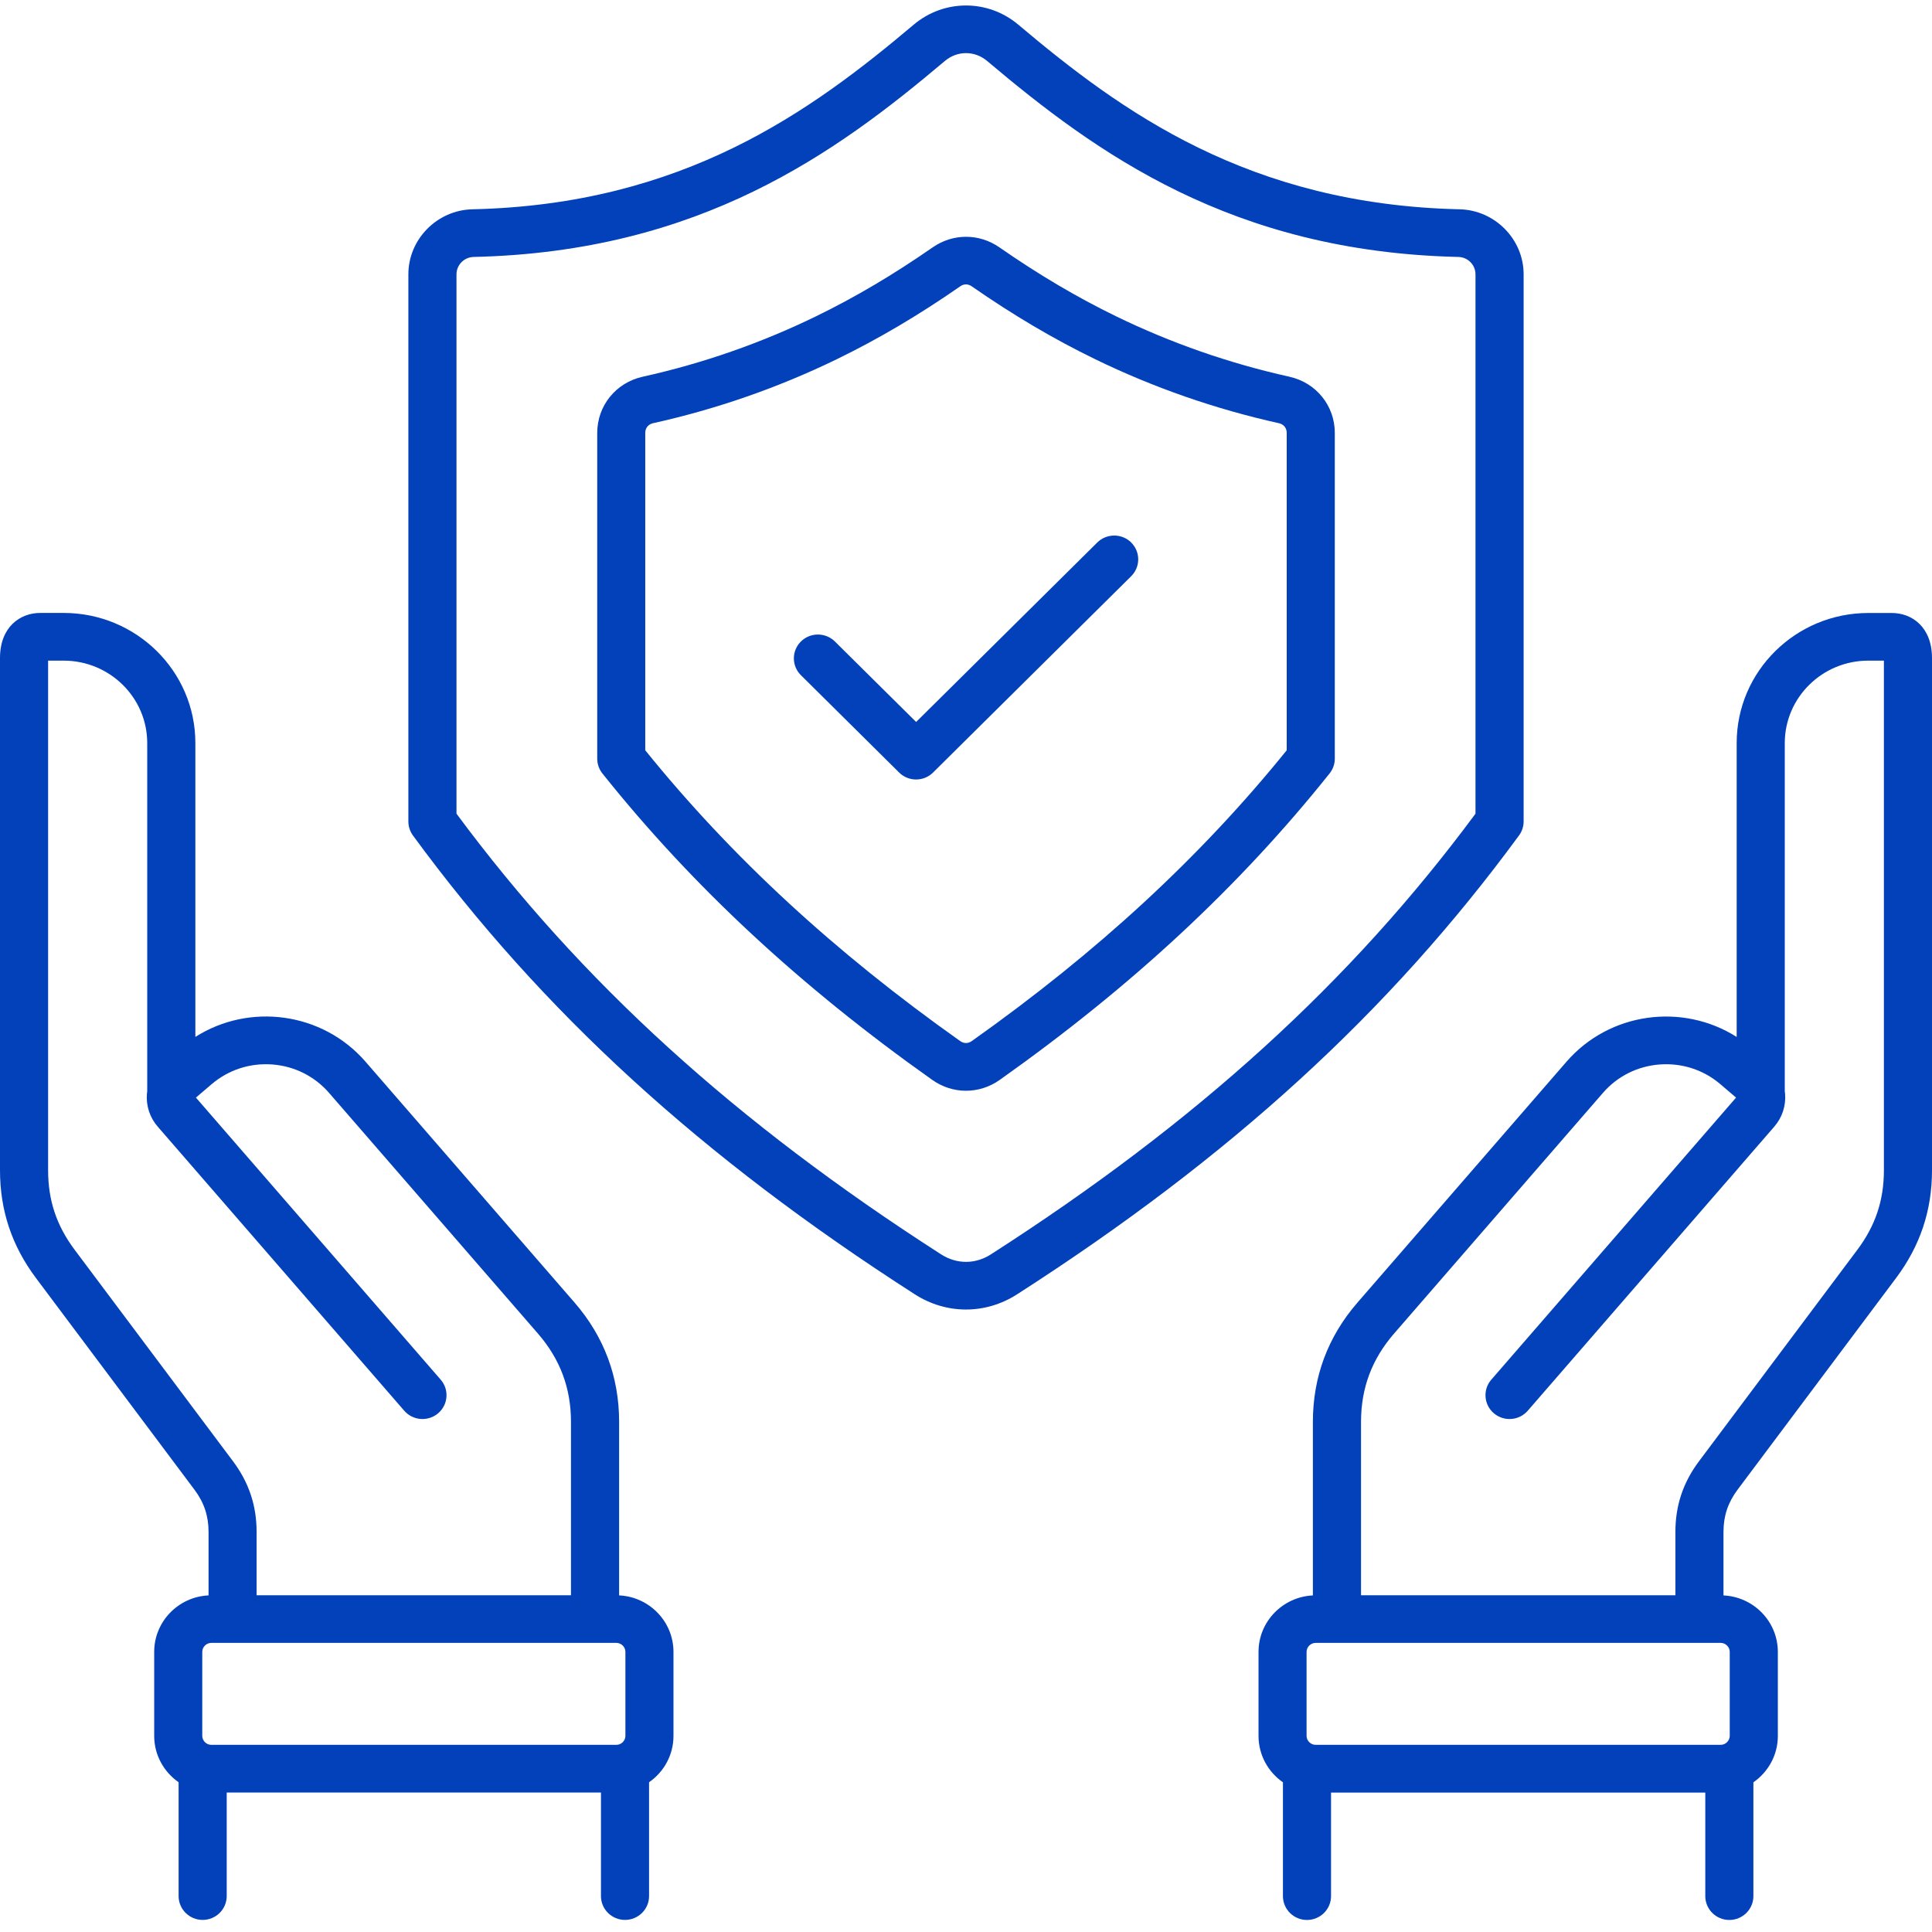 <svg width="110" height="110" viewBox="0 0 110 110" fill="none" xmlns="http://www.w3.org/2000/svg">
<path fill-rule="evenodd" clip-rule="evenodd" d="M11.516 94.05C11.516 93.772 11.751 93.539 12.031 93.539H35.093C35.371 93.539 35.608 93.772 35.608 94.05V98.835C35.608 99.111 35.373 99.344 35.093 99.344H12.031C11.753 99.344 11.516 99.111 11.516 98.835V94.05ZM4.247 71.153C3.218 69.778 2.739 68.34 2.739 66.628V37.614H3.624C6.249 37.614 8.382 39.718 8.382 42.305V62.135C8.376 62.185 8.366 62.232 8.364 62.282C8.312 62.967 8.531 63.63 8.983 64.15L23.016 80.321C23.509 80.889 24.373 80.954 24.946 80.466C25.519 79.978 25.585 79.12 25.092 78.553L11.155 62.492L12.057 61.723C13.013 60.909 14.234 60.514 15.498 60.606C16.762 60.701 17.91 61.276 18.732 62.221L30.627 75.927C31.893 77.388 32.509 79.032 32.509 80.957V90.828H14.61V87.221C14.61 85.722 14.172 84.408 13.271 83.204L4.247 71.153ZM35.25 90.835V80.954C35.25 78.388 34.394 76.099 32.706 74.154L20.811 60.448C18.358 57.621 14.204 57.083 11.123 59.037V42.302C11.123 38.218 7.762 34.898 3.626 34.898H2.287C1.148 34.898 0 35.692 0 37.465V66.626C0 68.917 0.671 70.927 2.049 72.768L11.073 84.819C11.618 85.547 11.874 86.309 11.874 87.219V90.835C10.153 90.916 8.779 92.325 8.779 94.05V98.835C8.779 99.928 9.332 100.891 10.169 101.474V107.956C10.169 108.704 10.783 109.312 11.539 109.312C12.294 109.312 12.908 108.704 12.908 107.956V102.06H34.216V107.956C34.216 108.704 34.83 109.312 35.586 109.312C36.341 109.312 36.955 108.704 36.955 107.956V101.474C37.795 100.891 38.345 99.928 38.345 98.835V94.05C38.345 92.325 36.969 90.916 35.25 90.835ZM107.261 66.628C107.261 68.34 106.782 69.778 105.753 71.153L96.729 83.204C95.828 84.408 95.39 85.722 95.39 87.221V90.828H77.491V80.957C77.491 79.032 78.107 77.386 79.373 75.927L91.268 62.221C92.09 61.273 93.237 60.701 94.502 60.606C95.766 60.514 96.987 60.909 97.943 61.723L98.845 62.492L84.908 78.553C84.415 79.12 84.481 79.978 85.054 80.466C85.627 80.954 86.492 80.889 86.984 80.321L101.017 64.15C101.469 63.63 101.688 62.967 101.636 62.282C101.631 62.232 101.624 62.185 101.618 62.135V42.305C101.618 39.718 103.751 37.614 106.374 37.614H107.261V66.628ZM98.484 94.05V98.835C98.484 99.111 98.247 99.344 97.969 99.344H74.907C74.629 99.344 74.391 99.111 74.391 98.835V94.05C74.391 93.772 74.627 93.539 74.907 93.539H97.969C98.247 93.539 98.484 93.772 98.484 94.05ZM107.713 34.901H106.374C102.241 34.901 98.879 38.223 98.879 42.305V59.039C95.798 57.085 91.642 57.623 89.189 60.45L77.294 74.157C75.606 76.101 74.75 78.39 74.75 80.957V90.837C73.029 90.918 71.655 92.327 71.655 94.052V98.838C71.655 99.93 72.207 100.893 73.045 101.477V107.958C73.045 108.706 73.659 109.315 74.414 109.315C75.17 109.315 75.784 108.706 75.784 107.958V102.062H97.092V107.958C97.092 108.706 97.706 109.315 98.461 109.315C99.217 109.315 99.831 108.706 99.831 107.958V101.477C100.671 100.893 101.223 99.93 101.223 98.838V94.052C101.223 92.327 99.847 90.918 98.128 90.837V87.221C98.128 86.312 98.382 85.55 98.927 84.821L107.951 72.77C109.329 70.93 110 68.919 110 66.628V37.468C110 35.694 108.852 34.901 107.713 34.901ZM64.405 30.889C64.939 31.418 64.939 32.278 64.405 32.807L53.126 43.983C52.859 44.249 52.508 44.381 52.159 44.381C51.809 44.381 51.458 44.249 51.191 43.983L45.6 38.442C45.066 37.913 45.066 37.054 45.6 36.525C46.134 35.995 47.001 35.995 47.537 36.525L52.161 41.106L62.472 30.889C63.006 30.36 63.873 30.36 64.409 30.889H64.405ZM73.26 42.718C68.355 48.788 62.486 54.206 55.329 59.274C55.119 59.423 54.879 59.423 54.669 59.274C47.514 54.209 41.645 48.788 36.738 42.718V24.643C36.738 24.372 36.912 24.155 37.181 24.096C40.805 23.293 44.329 22.065 47.656 20.446C50.018 19.297 52.314 17.94 54.674 16.301C54.879 16.156 55.116 16.156 55.324 16.301C57.684 17.94 59.98 19.297 62.342 20.446C65.669 22.065 69.193 23.293 72.817 24.096C73.086 24.155 73.26 24.369 73.26 24.643V42.718ZM73.415 21.45C74.937 21.787 75.998 23.101 75.998 24.645V43.196C75.998 43.501 75.893 43.797 75.701 44.037C70.576 50.457 64.432 56.165 56.922 61.484C56.337 61.898 55.669 62.103 55 62.103C54.331 62.103 53.663 61.898 53.078 61.484C45.566 56.165 39.422 50.457 34.298 44.037C34.107 43.797 34.004 43.501 34.004 43.196V24.645C34.004 23.101 35.068 21.787 36.588 21.45C40.002 20.695 43.32 19.537 46.453 18.013C48.688 16.925 50.862 15.64 53.106 14.082C54.258 13.282 55.748 13.282 56.901 14.082C59.142 15.64 61.319 16.927 63.553 18.013C66.687 19.537 70.005 20.692 73.419 21.45H73.415ZM56.417 71.418C68.134 63.899 76.911 55.916 84.008 46.328V15.616C84.008 15.084 83.573 14.641 83.036 14.63C70.131 14.335 62.417 8.716 56.203 3.472C55.495 2.875 54.505 2.875 53.797 3.472C47.583 8.716 39.869 14.335 26.964 14.63C26.427 14.643 25.991 15.084 25.991 15.616V46.328C33.089 55.916 41.868 63.897 53.583 71.418C54.471 71.988 55.532 71.988 56.419 71.418H56.417ZM86.487 47.569C86.656 47.336 86.749 47.058 86.749 46.771V15.616C86.749 13.621 85.113 11.961 83.1 11.916C71.091 11.642 63.837 6.346 57.978 1.405C56.253 -0.052 53.747 -0.052 52.022 1.405C46.163 6.346 38.911 11.642 26.9 11.916C24.887 11.961 23.251 13.621 23.251 15.616V46.771C23.251 47.058 23.342 47.336 23.511 47.569C30.857 57.594 39.94 65.896 52.09 73.695C52.987 74.27 53.991 74.559 54.998 74.559C56.002 74.559 57.008 74.272 57.905 73.695C70.058 65.896 79.138 57.594 86.485 47.569H86.487Z" fill="#0341BA"/>
</svg>
